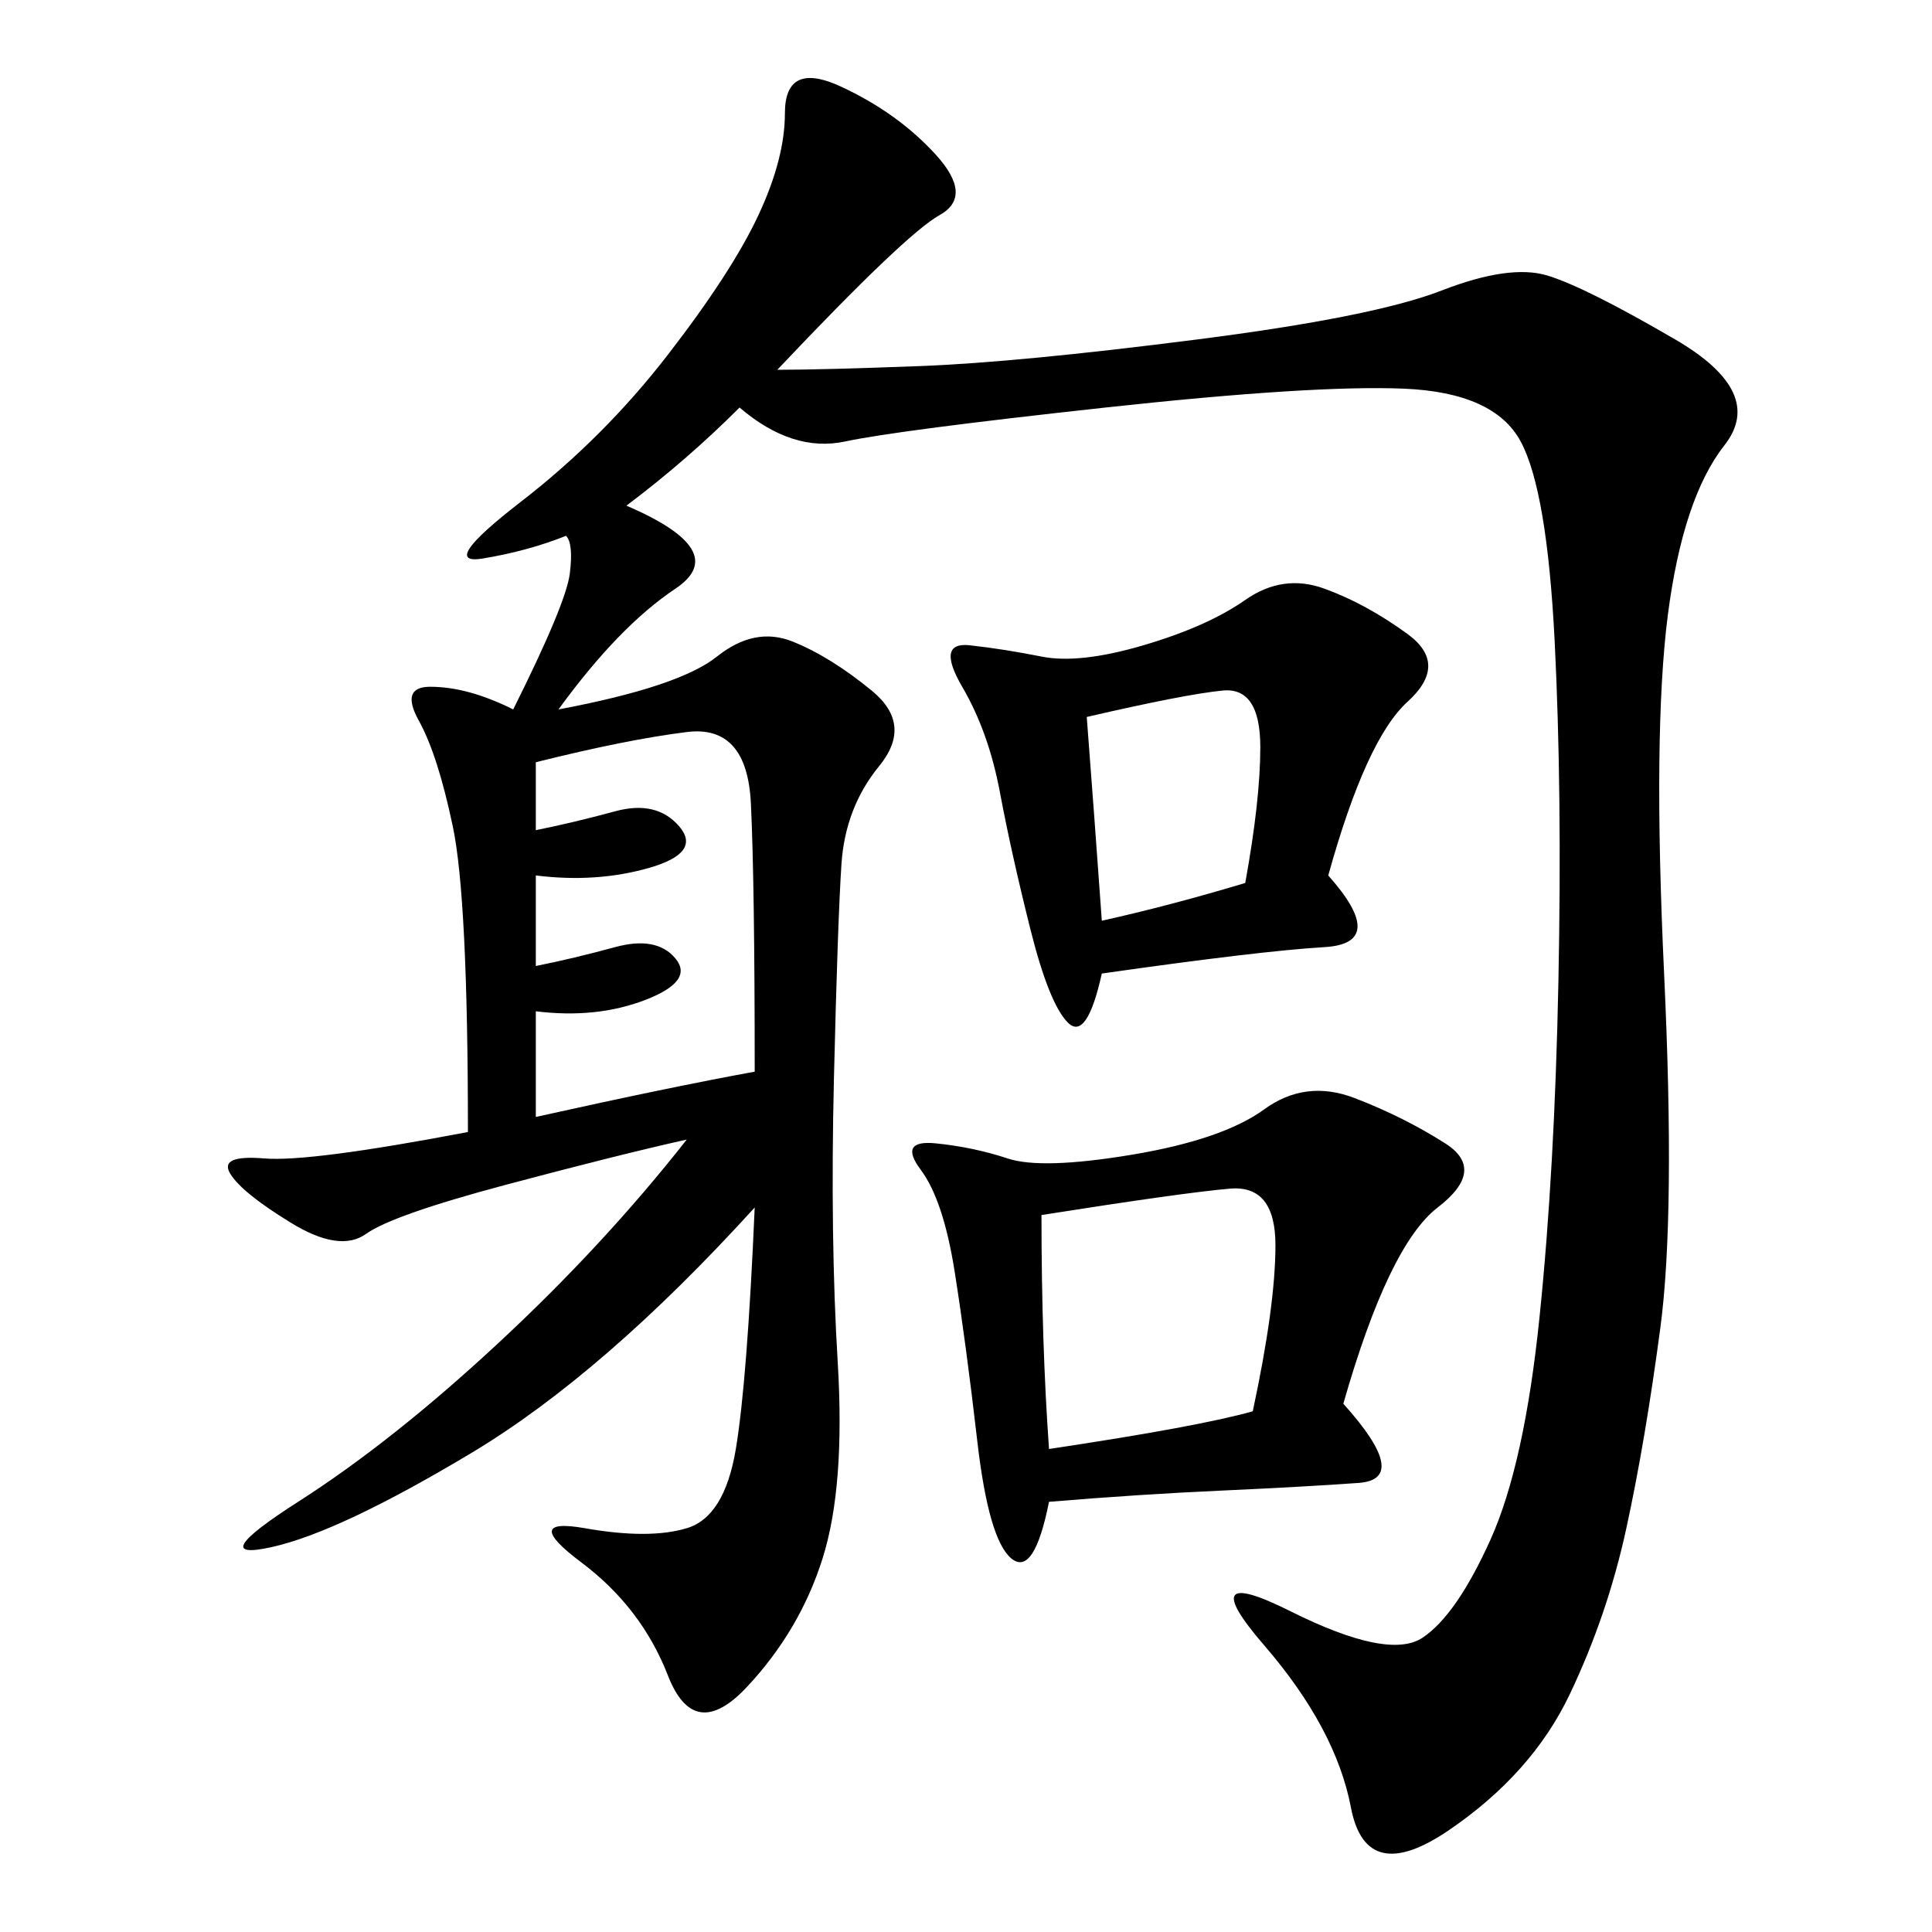 <svg xmlns="http://www.w3.org/2000/svg" xmlns:xlink="http://www.w3.org/1999/xlink" width="300" height="300"><path d="M120.70 57.42Q127.73 57.42 142.97 56.84Q158.20 56.25 185.74 52.73Q213.28 49.22 223.83 45.12Q234.38 41.02 240.23 42.77Q246.09 44.53 260.16 52.73Q274.22 60.94 267.77 69.14Q261.33 77.34 258.98 95.51Q256.64 113.67 258.40 151.17Q260.16 188.67 257.81 206.25Q255.47 223.83 252.54 237.30Q249.61 250.78 243.75 263.09Q237.89 275.39 225 284.18Q212.11 292.97 209.77 280.66Q207.42 268.36 196.29 255.47Q185.16 242.58 200.39 250.20Q215.63 257.81 220.90 254.30Q226.17 250.78 231.45 239.06Q236.72 227.34 239.06 204.49Q241.41 181.64 241.99 152.34Q242.58 123.05 241.41 99.61Q240.23 76.17 236.13 68.55Q232.03 60.94 217.97 60.35Q203.91 59.77 171.68 63.28Q139.45 66.80 131.25 68.55Q123.05 70.31 114.84 63.28L114.84 63.28Q106.64 71.48 97.27 78.52L97.27 78.52Q113.67 85.55 104.88 91.41Q96.09 97.27 86.72 110.16L86.72 110.16Q105.47 106.64 111.33 101.95Q117.19 97.27 123.05 99.61Q128.91 101.95 135.35 107.23Q141.80 112.50 136.52 118.95Q131.25 125.39 130.66 134.18Q130.08 142.97 129.49 167.58Q128.91 192.19 130.08 211.52Q131.25 230.86 127.73 241.99Q124.22 253.13 116.02 261.91Q107.81 270.70 103.71 260.16Q99.61 249.61 90.23 242.58Q80.86 235.55 90.82 237.30Q100.78 239.06 106.64 237.30Q112.50 235.55 114.26 225Q116.02 214.45 117.19 187.50L117.19 187.50Q93.75 213.28 73.24 225.59Q52.73 237.89 42.19 240.23Q31.64 242.58 46.29 233.20Q60.94 223.83 77.34 208.59Q93.75 193.36 106.64 176.95L106.64 176.95Q96.09 179.30 78.52 183.98Q60.94 188.67 56.84 191.60Q52.73 194.53 45.12 189.84Q37.50 185.16 35.74 182.23Q33.98 179.30 41.02 179.88Q48.05 180.47 72.66 175.78L72.66 175.78Q72.66 139.45 70.31 128.32Q67.97 117.19 65.04 111.91Q62.11 106.64 66.80 106.64L66.80 106.64Q72.66 106.64 79.69 110.16L79.69 110.16Q87.89 93.75 88.48 89.06Q89.06 84.38 87.89 83.20L87.89 83.20Q82.03 85.55 75 86.72Q67.97 87.89 80.86 77.93Q93.75 67.97 103.71 55.08Q113.67 42.19 117.77 33.40Q121.88 24.61 121.88 17.58L121.88 17.58Q121.88 9.38 130.66 13.48Q139.45 17.58 145.31 24.02Q151.17 30.47 145.90 33.40Q140.63 36.33 120.70 57.42L120.70 57.42ZM208.59 217.97Q219.14 229.69 210.94 230.27Q202.73 230.86 189.84 231.45Q176.95 232.03 162.89 233.20L162.89 233.20Q160.55 244.92 157.03 241.99Q153.52 239.06 151.76 223.83Q150 208.59 148.24 197.46Q146.48 186.33 142.97 181.64Q139.45 176.95 145.31 177.54Q151.17 178.13 156.45 179.88Q161.72 181.64 175.78 179.30Q189.84 176.95 196.29 172.27Q202.73 167.58 210.35 170.51Q217.97 173.44 224.41 177.54Q230.86 181.64 223.24 187.50Q215.63 193.36 208.59 217.97L208.59 217.97ZM206.25 135.94Q215.63 146.48 205.66 147.07Q195.70 147.66 171.09 151.17L171.09 151.17Q168.75 161.72 165.82 158.79Q162.89 155.86 159.96 144.14Q157.03 132.42 155.27 123.05Q153.52 113.67 149.41 106.64Q145.31 99.61 150.59 100.20Q155.86 100.78 161.72 101.95Q167.58 103.13 177.54 100.20Q187.50 97.27 193.36 93.16Q199.22 89.06 205.66 91.41Q212.11 93.75 218.55 98.44Q225 103.13 218.55 108.98Q212.11 114.84 206.25 135.94L206.25 135.94ZM83.20 118.36L83.20 128.91Q89.06 127.73 95.51 125.98Q101.95 124.22 105.47 128.32Q108.98 132.42 100.78 134.77Q92.58 137.11 83.20 135.94L83.20 135.94L83.20 150Q89.06 148.83 95.51 147.07Q101.95 145.31 104.88 148.83Q107.81 152.34 100.20 155.27Q92.58 158.20 83.20 157.03L83.20 157.03L83.20 173.44Q104.30 168.75 117.19 166.41L117.19 166.41Q117.19 137.11 116.60 124.80Q116.02 112.50 106.64 113.67Q97.27 114.84 83.20 118.36L83.20 118.36ZM161.72 188.67Q161.72 208.59 162.89 225L162.89 225Q186.33 221.48 194.53 219.14L194.53 219.14Q198.05 202.73 198.05 193.36L198.05 193.36Q198.05 183.98 191.02 184.57Q183.98 185.16 161.72 188.67L161.72 188.67ZM168.75 111.33Q169.92 126.56 171.09 142.97L171.09 142.97Q181.64 140.63 193.36 137.11L193.36 137.11Q195.70 124.22 195.70 116.02L195.70 116.02Q195.70 106.64 189.84 107.23Q183.98 107.81 168.75 111.33L168.75 111.33Z"/></svg>
